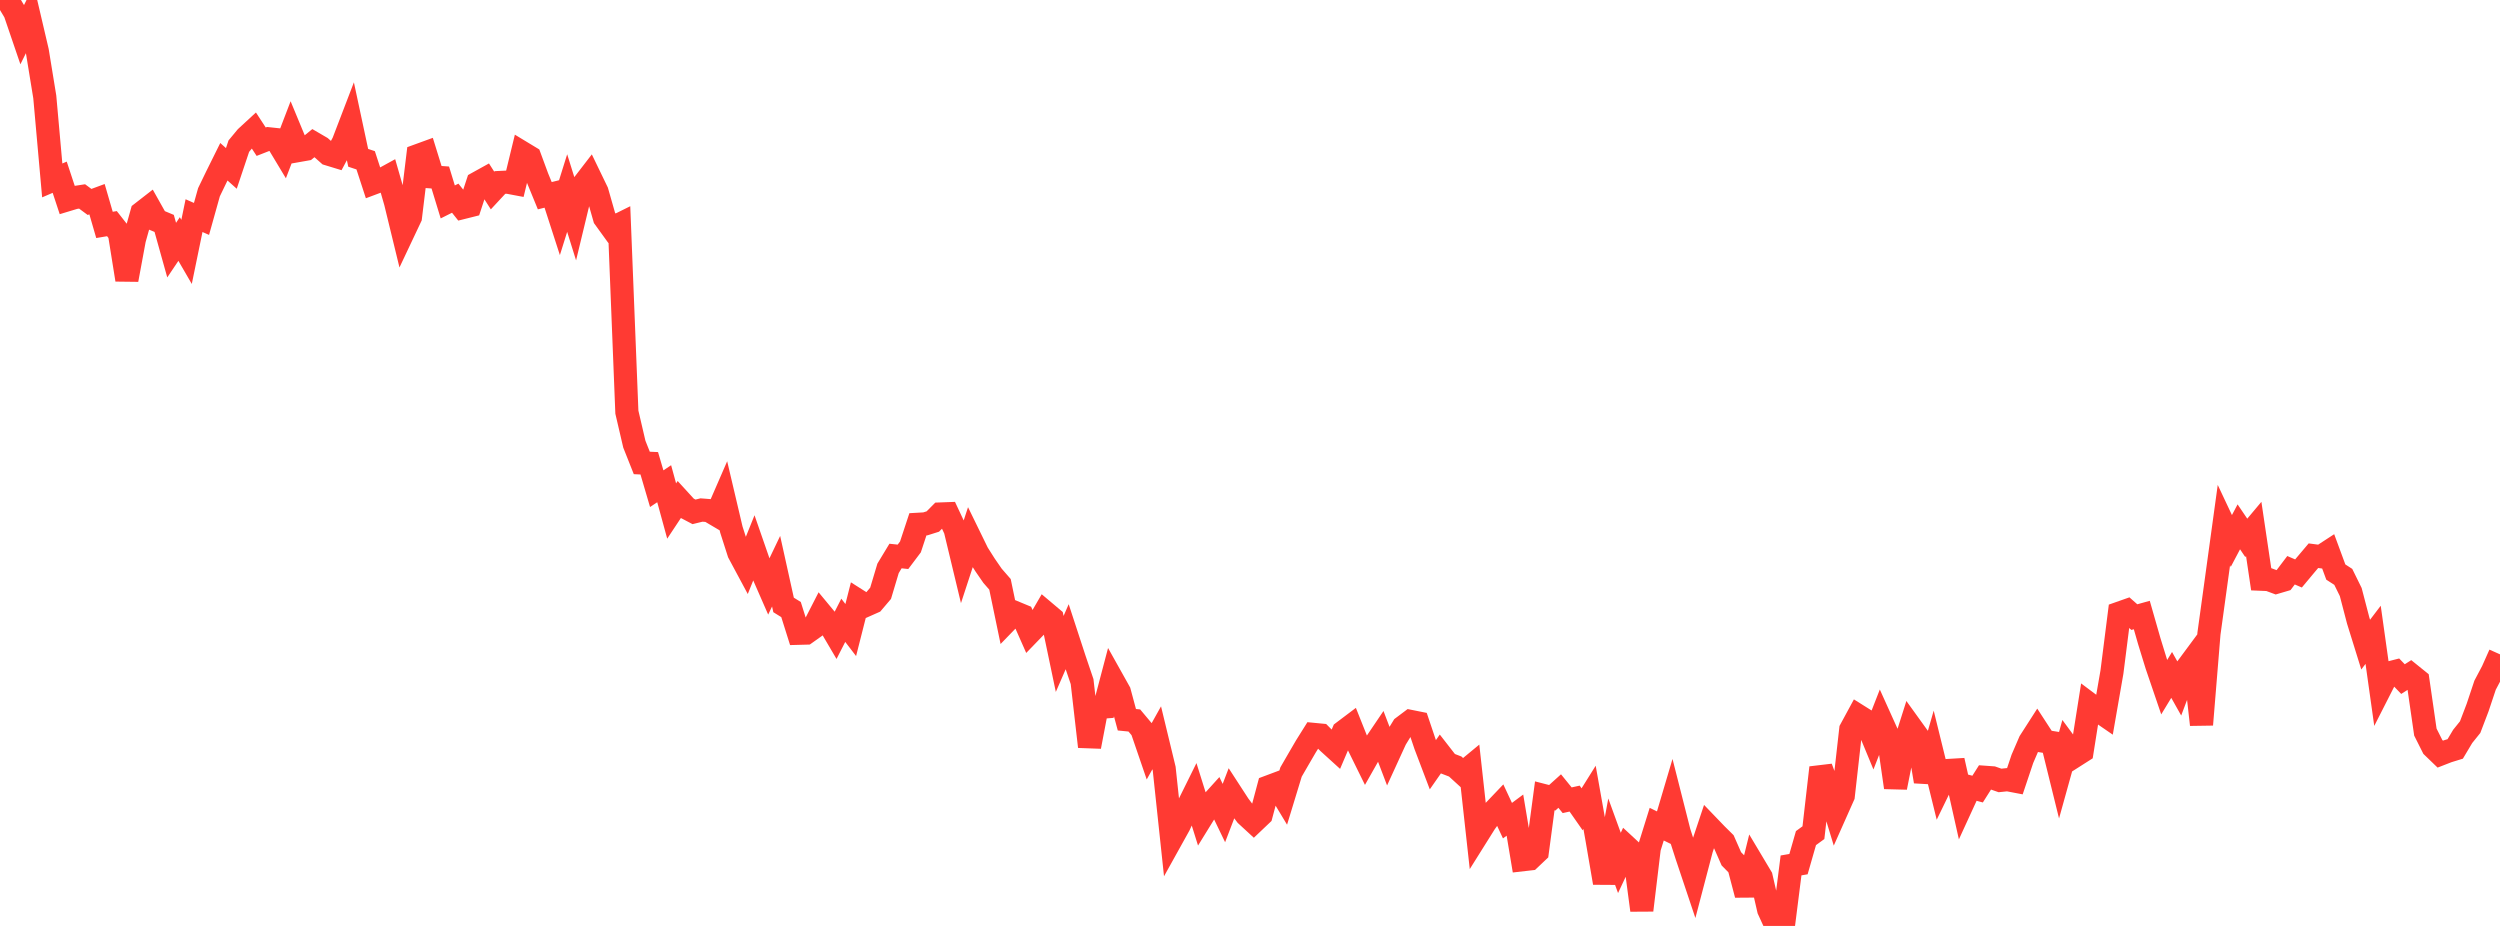 <?xml version="1.0" standalone="no"?>
<!DOCTYPE svg PUBLIC "-//W3C//DTD SVG 1.1//EN" "http://www.w3.org/Graphics/SVG/1.1/DTD/svg11.dtd">

<svg width="135" height="50" viewBox="0 0 135 50" preserveAspectRatio="none" 
  xmlns="http://www.w3.org/2000/svg"
  xmlns:xlink="http://www.w3.org/1999/xlink">


<polyline points="0.0, 0.258 0.403, 0.0 0.806, 0.671 1.209, 1.852 1.612, 1.042 2.015, 2.764 2.418, 5.233 2.821, 9.743 3.224, 9.57 3.627, 10.791 4.03, 10.669 4.433, 10.607 4.836, 10.905 5.239, 10.756 5.642, 12.145 6.045, 12.077 6.448, 12.591 6.851, 15.107 7.254, 12.932 7.657, 11.491 8.06, 11.178 8.463, 11.896 8.866, 12.064 9.269, 13.507 9.672, 12.907 10.075, 13.602 10.478, 11.644 10.881, 11.822 11.284, 10.381 11.687, 9.548 12.09, 8.735 12.493, 9.095 12.896, 7.892 13.299, 7.406 13.701, 7.035 14.104, 7.652 14.507, 7.494 14.91, 7.537 15.313, 8.207 15.716, 7.155 16.119, 8.127 16.522, 8.056 16.925, 7.728 17.328, 7.963 17.731, 8.32 18.134, 8.443 18.537, 7.69 18.94, 6.638 19.343, 8.522 19.746, 8.656 20.149, 9.892 20.552, 9.741 20.955, 9.52 21.358, 10.923 21.761, 12.579 22.164, 11.726 22.567, 8.402 22.97, 8.255 23.373, 9.556 23.776, 9.585 24.179, 10.904 24.582, 10.702 24.985, 11.208 25.388, 11.107 25.791, 9.88 26.194, 9.657 26.597, 10.288 27.0, 9.854 27.403, 9.835 27.806, 9.911 28.209, 8.248 28.612, 8.492 29.015, 9.585 29.418, 10.568 29.821, 10.468 30.224, 11.714 30.627, 10.425 31.03, 11.715 31.433, 10.043 31.836, 9.52 32.239, 10.354 32.642, 11.767 33.045, 12.324 33.448, 12.124 33.851, 22.256 34.254, 23.984 34.657, 24.999 35.06, 25.017 35.463, 26.389 35.866, 26.121 36.269, 27.595 36.672, 26.987 37.075, 27.428 37.478, 27.64 37.881, 27.541 38.284, 27.572 38.687, 27.81 39.09, 26.883 39.493, 28.595 39.896, 29.853 40.299, 30.604 40.701, 29.605 41.104, 30.766 41.507, 31.687 41.91, 30.845 42.313, 32.666 42.716, 32.916 43.119, 34.197 43.522, 34.186 43.925, 33.9 44.328, 33.113 44.731, 33.599 45.134, 34.285 45.537, 33.496 45.94, 34.023 46.343, 32.436 46.746, 32.692 47.149, 32.513 47.552, 32.038 47.955, 30.692 48.358, 30.025 48.761, 30.068 49.164, 29.533 49.567, 28.312 49.97, 28.289 50.373, 28.162 50.776, 27.756 51.179, 27.741 51.582, 28.601 51.985, 30.278 52.388, 29.047 52.791, 29.872 53.194, 30.508 53.597, 31.092 54.0, 31.555 54.403, 33.494 54.806, 33.078 55.209, 33.245 55.612, 34.157 56.015, 33.74 56.418, 33.047 56.821, 33.387 57.224, 35.313 57.627, 34.385 58.03, 35.617 58.433, 36.806 58.836, 40.318 59.239, 38.207 59.642, 38.176 60.045, 36.647 60.448, 37.367 60.851, 38.866 61.254, 38.906 61.657, 39.387 62.06, 40.563 62.463, 39.841 62.866, 41.509 63.269, 45.291 63.672, 44.566 64.075, 43.694 64.478, 42.88 64.881, 44.167 65.284, 43.514 65.687, 43.069 66.09, 43.905 66.493, 42.854 66.896, 43.475 67.299, 44.013 67.701, 44.383 68.104, 44 68.507, 42.49 68.91, 42.339 69.313, 43.009 69.716, 41.689 70.119, 40.992 70.522, 40.3 70.925, 39.657 71.328, 39.696 71.731, 40.1 72.134, 40.466 72.537, 39.521 72.94, 39.217 73.343, 40.229 73.746, 41.048 74.149, 40.336 74.552, 39.74 74.955, 40.798 75.358, 39.918 75.761, 39.26 76.164, 38.957 76.567, 39.038 76.97, 40.236 77.373, 41.297 77.776, 40.719 78.179, 41.237 78.582, 41.392 78.985, 41.76 79.388, 41.427 79.791, 45.078 80.194, 44.435 80.597, 43.874 81.0, 43.451 81.403, 44.315 81.806, 44.016 82.209, 46.426 82.612, 46.38 83.015, 45.998 83.418, 42.976 83.821, 43.08 84.224, 42.717 84.627, 43.213 85.03, 43.124 85.433, 43.701 85.836, 43.057 86.239, 45.326 86.642, 47.673 87.045, 45.49 87.448, 46.598 87.851, 45.739 88.254, 46.112 88.657, 49.152 89.06, 45.799 89.463, 44.505 89.866, 44.702 90.269, 43.341 90.672, 44.928 91.075, 46.183 91.478, 47.387 91.881, 45.85 92.284, 44.643 92.687, 45.062 93.09, 45.461 93.493, 46.376 93.896, 46.785 94.299, 48.319 94.701, 46.688 95.104, 47.363 95.507, 49.121 95.91, 50.0 96.313, 49.911 96.716, 46.733 97.119, 46.663 97.522, 45.258 97.925, 44.964 98.328, 41.454 98.731, 42.552 99.134, 43.878 99.537, 42.973 99.94, 39.393 100.343, 38.65 100.746, 38.903 101.149, 39.876 101.552, 38.844 101.955, 39.736 102.358, 42.523 102.761, 40.497 103.164, 39.227 103.567, 39.786 103.97, 42.2 104.373, 40.799 104.776, 42.437 105.179, 41.608 105.582, 41.584 105.985, 43.382 106.388, 42.504 106.791, 42.611 107.194, 41.974 107.597, 42.003 108.0, 42.144 108.403, 42.102 108.806, 42.179 109.209, 40.978 109.612, 40.044 110.015, 39.416 110.418, 40.035 110.821, 40.1 111.224, 41.733 111.627, 40.283 112.03, 40.83 112.433, 40.573 112.836, 38.027 113.239, 38.329 113.642, 38.606 114.045, 36.289 114.448, 33.11 114.851, 32.968 115.254, 33.324 115.657, 33.212 116.06, 34.62 116.463, 35.927 116.866, 37.109 117.269, 36.445 117.672, 37.162 118.075, 36.089 118.478, 35.545 118.881, 39.131 119.284, 34.214 119.687, 31.29 120.09, 28.357 120.493, 29.212 120.896, 28.449 121.299, 29.044 121.701, 28.565 122.104, 31.278 122.507, 31.295 122.91, 31.444 123.313, 31.325 123.716, 30.793 124.119, 30.967 124.522, 30.484 124.925, 30.008 125.328, 30.061 125.731, 29.798 126.134, 30.891 126.537, 31.151 126.94, 31.97 127.343, 33.512 127.746, 34.809 128.149, 34.28 128.552, 37.148 128.955, 36.356 129.358, 36.253 129.761, 36.671 130.164, 36.415 130.567, 36.74 130.97, 39.532 131.373, 40.334 131.776, 40.723 132.179, 40.566 132.582, 40.442 132.985, 39.766 133.388, 39.265 133.791, 38.209 134.194, 37.001 134.597, 36.238 135.0, 35.334" fill="none" stroke="#ff3a33" stroke-width="1.25"/>

</svg>